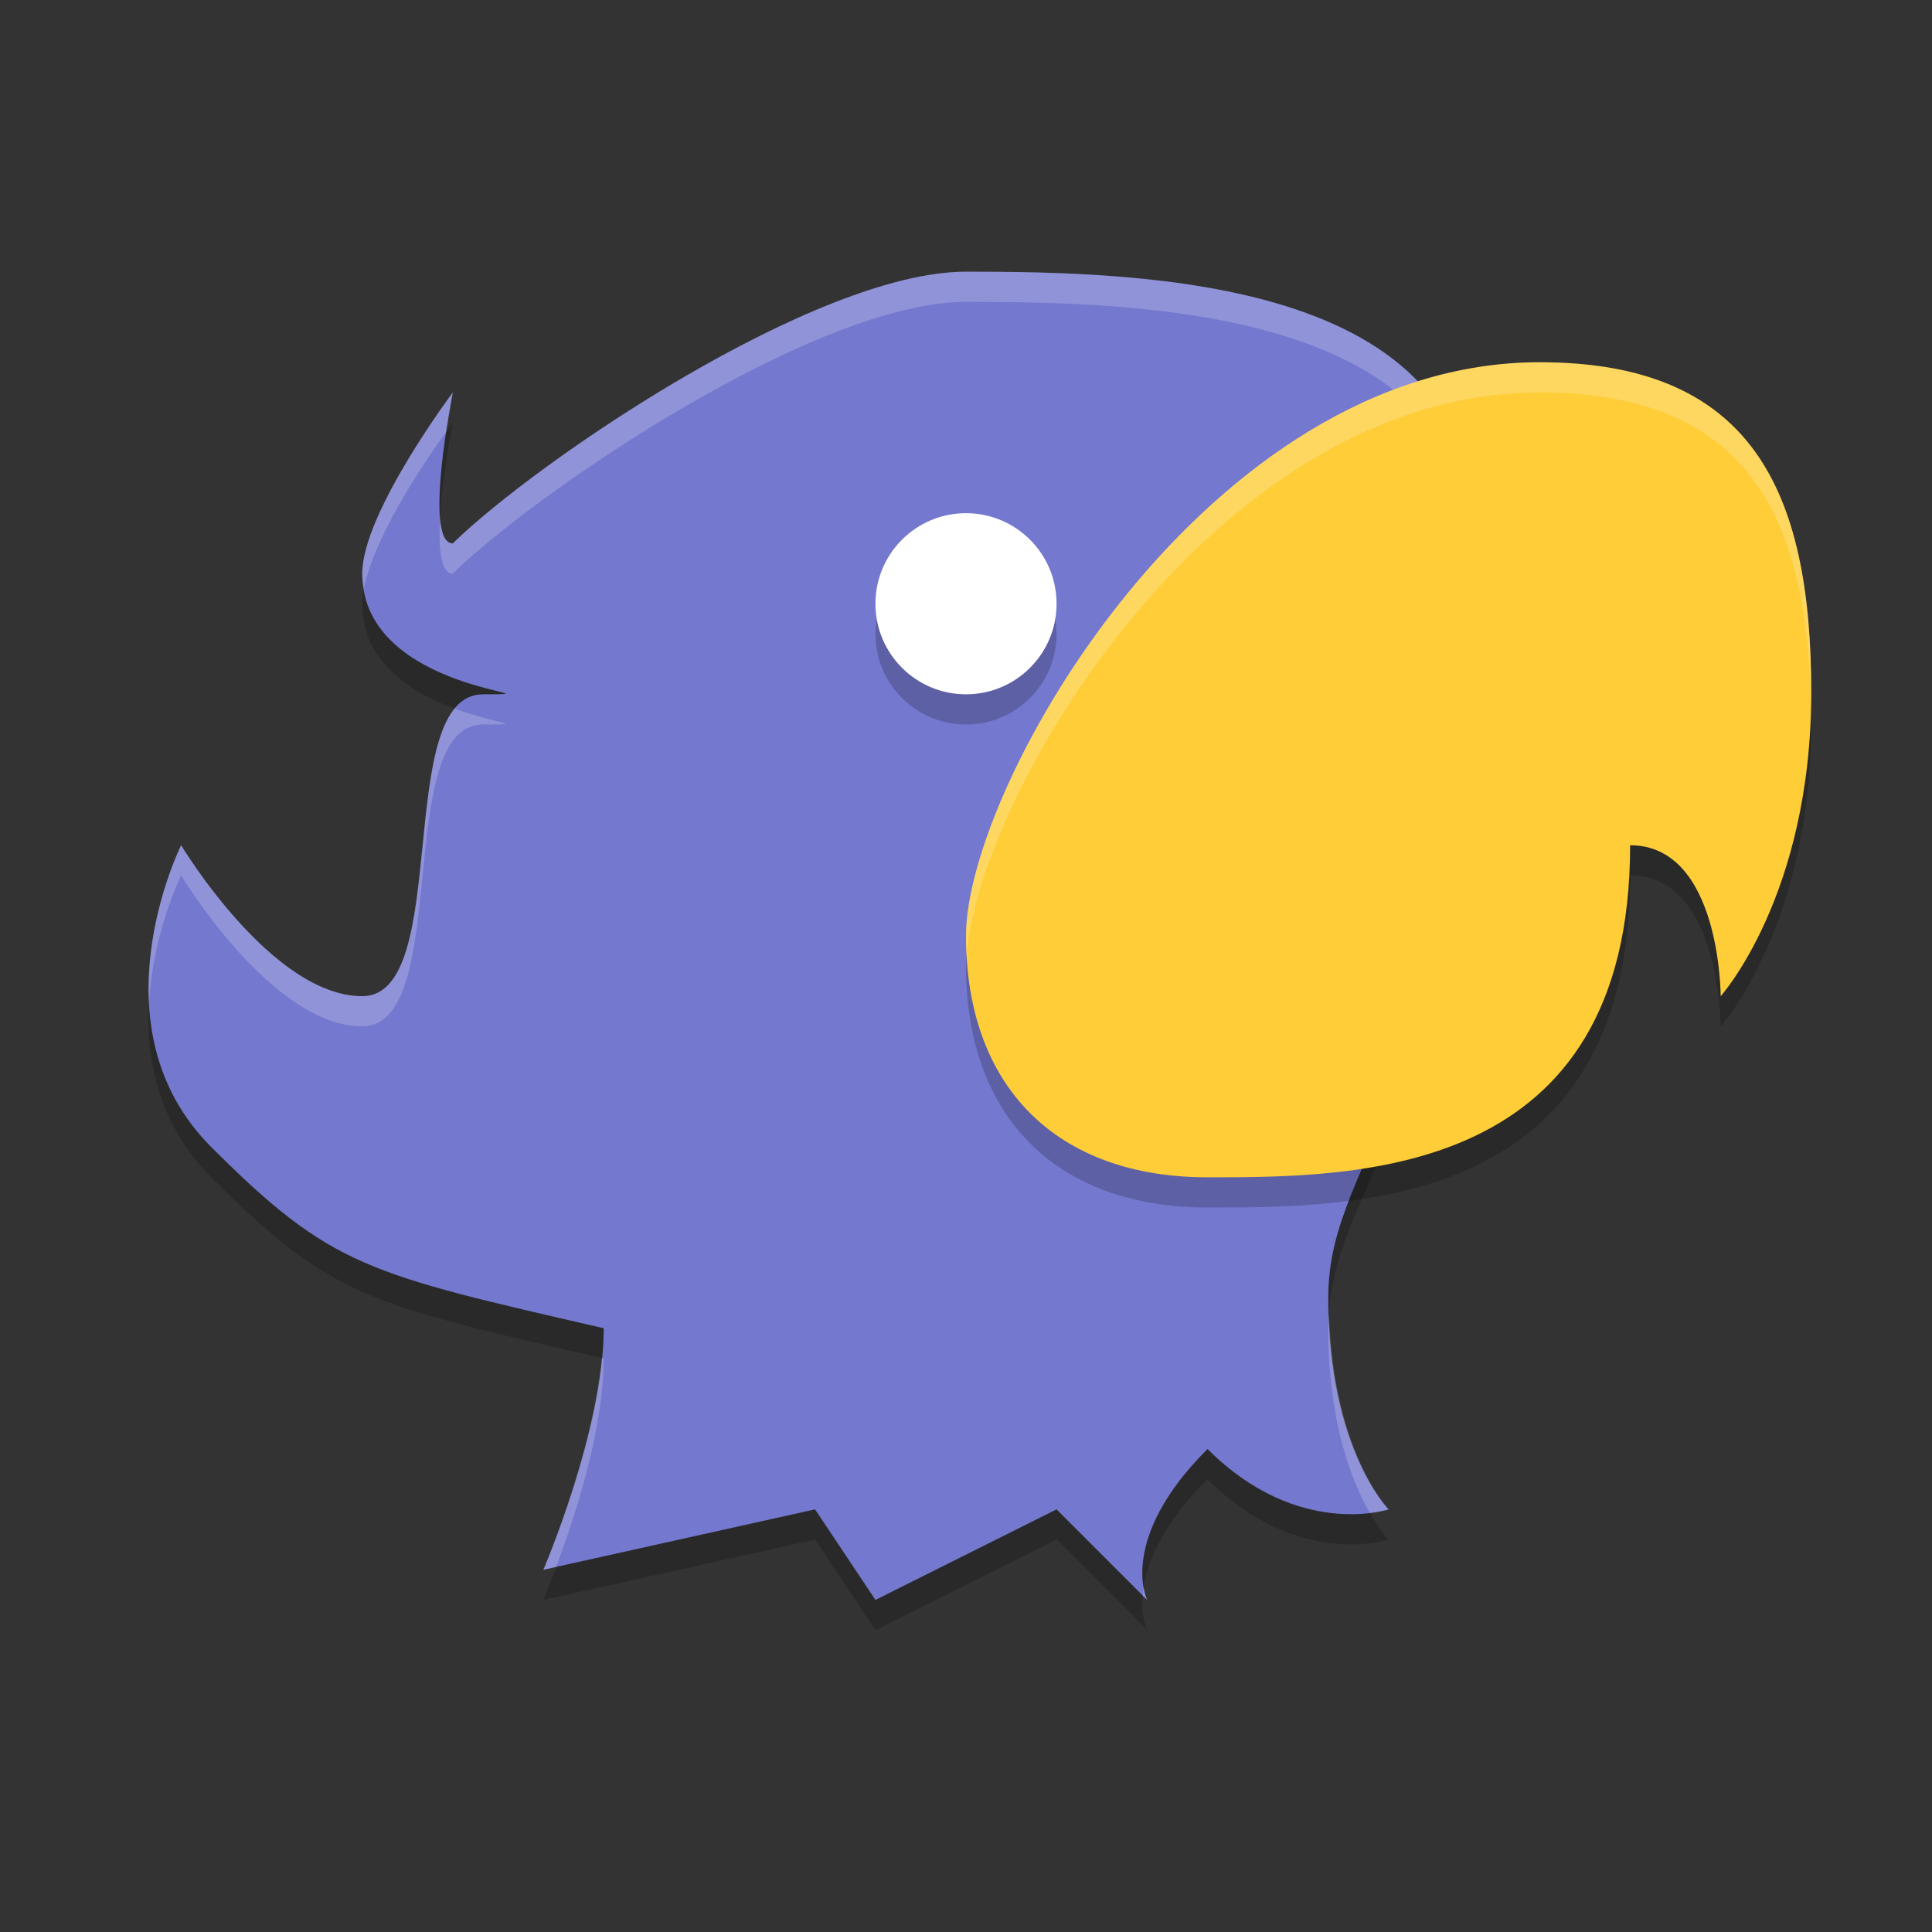 <svg xmlns="http://www.w3.org/2000/svg" height="64" width="64" version="1.1">
 <rect width="100%" height="100%" fill="#333333" stroke="none"/>
 <path style="opacity:.2" d="m6 29s3 5 6 5 1-10 4-10-4 0-4-4c0-2 3-6 3-6s-1 5 0 5c2.8-2.733 12.017-9 17-9 6 0 16.8 0.267 16.8 8.467 0 19.133-4.8 20.533-4.8 25.533s2 7 2 7-3 1-6-2c-3 3-2 5-2 5l-3-3-6 3-2-3-9 2s2-4.636 2-8c-7.8-1.8-9-2-13-6s-1-10-1-10z"/>
 <path style="fill:#7478ce" d="m6 28s3 5 6 5 1-10 4-10-4 0-4-4c0-2 3-6 3-6s-1 5 0 5c2.8-2.733 12.017-9 17-9 6 0 16.8 0.267 16.8 8.467 0 19.133-4.8 20.533-4.8 25.533s2 7 2 7-3 1-6-2c-3 3-2 5-2 5l-3-3-6 3-2-3-9 2s2-4.636 2-8c-7.8-1.8-9-2-13-6s-1-10-1-10z"/>
 <path style="opacity:.2;fill:#ffffff" d="m32 9c-4.983 0-14.2 6.267-17 9-0.256 0-0.378-0.332-0.422-0.82-0.054 0.984 0.014 1.82 0.422 1.82 2.8-2.733 12.017-9 17-9 5.93 0 16.541 0.266 16.789 8.188 0.002-0.248 0.012-0.466 0.012-0.721 0-8.2-10.801-8.467-16.801-8.467zm-17 4s-3 4-3 6c0 0.179 0.03 0.339 0.057 0.502 0.346-1.842 2.247-4.54 2.732-5.207 0.108-0.712 0.211-1.295 0.211-1.295zm0.062 10.473c-1.622 1.973-0.454 9.527-3.062 9.527-3 0-6-5-6-5s-1.204 2.421-1.062 5.211c0.132-2.344 1.062-4.211 1.062-4.211s3 5 6 5 1-10 4-10c1.522 0 0.468-0.005-0.938-0.527zm28.965 20.078c-0.009 0.15-0.027 0.293-0.027 0.449 0 3.144 0.79 5.099 1.377 6.119 0.385-0.047 0.623-0.119 0.623-0.119s-1.826-1.874-1.973-6.449zm-24.092 1.434c-0.308 3.217-1.936 7.016-1.936 7.016l0.424-0.094c0.585-1.557 1.576-4.519 1.576-6.906-0.026-0.006-0.038-0.01-0.064-0.016zm17.949 7.602c-0.016 0.102-0.017 0.184-0.023 0.275l0.139 0.139s-0.068-0.15-0.115-0.414z"/>
 <path style="opacity:.2" d="m57 34s3-3.338 3-10.067c0-6.728-2-10.933-9-10.933-11 0-19 14-19 19s3 8 8 8 14 0 14-11c3 0 3 5 3 5z"/>
 <path style="fill:#fecd38" d="m57 33s3-3.338 3-10.067c0-6.728-2-10.933-9-10.933-11 0-19 14-19 19s3 8 8 8 14 0 14-11c3 0 3 5 3 5z"/>
 <circle r="3" style="opacity:.2" cx="32" cy="21"/>
 <circle r="3" style="fill:#ffffff" cx="32" cy="20"/>
 <path style="opacity:.2;fill:#ffffff" d="m51 12c-11 0-19 14-19 19 0 0.238 0.014 0.468 0.027 0.697 0.285-5.224 8.173-18.697 18.973-18.697 6.791 0 8.87 3.966 8.988 10.346 0.003-0.139 0.012-0.27 0.012-0.412 0-6.728-2-10.934-9-10.934z"/>
</svg>
